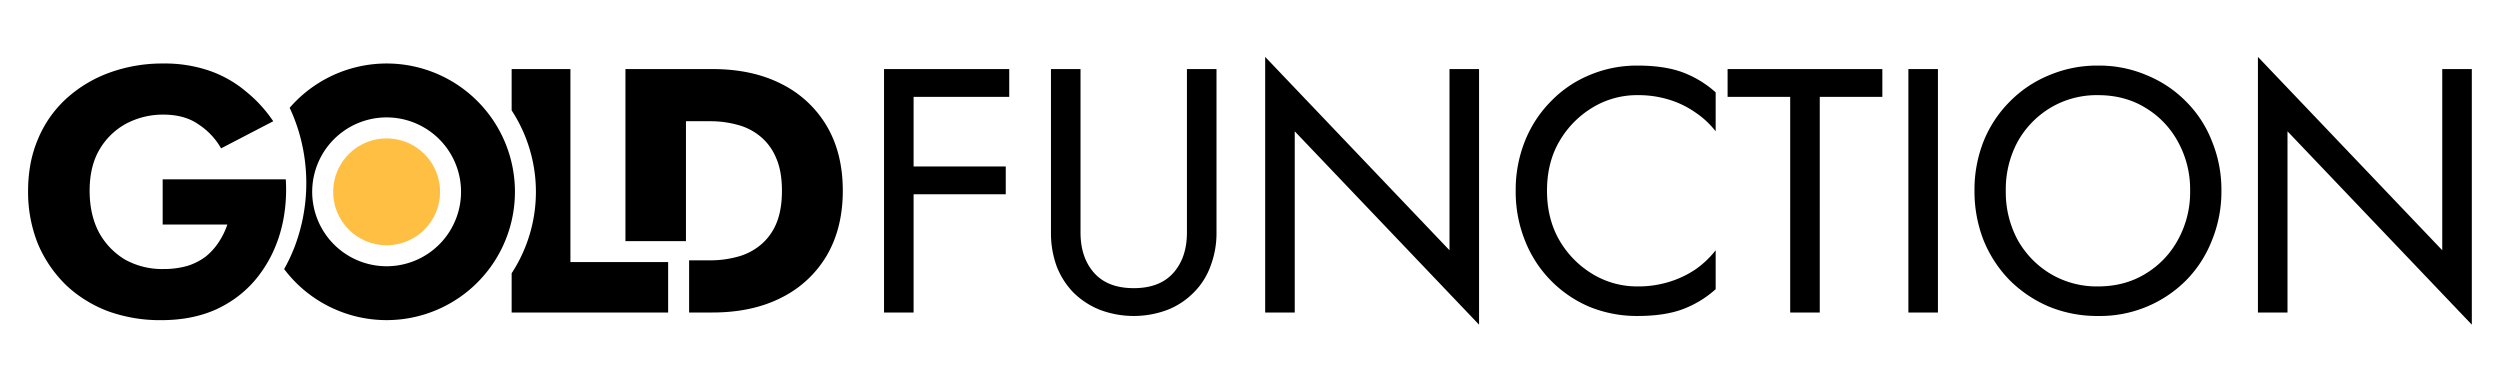 <?xml version="1.0" encoding="UTF-8"?> <svg xmlns="http://www.w3.org/2000/svg" width="1384" height="212" fill="none"><path d="M214.031 135.787c16.343 0 29.591-13.249 29.591-29.592 0-16.343-13.248-29.591-29.591-29.591-16.343 0-29.592 13.248-29.592 29.591 0 16.343 13.249 29.592 29.592 29.592Z" fill="#FFBF43"></path><path d="M498.45 38.234h-9.048V173h16.364v-65.458h51.019V92.14h-51.019V53.636h52.944V38.234H498.45ZM802.439 138.538 700.402 31.496V173h16.365V72.696l102.037 107.042V38.234h-16.365v100.304ZM1072.84 38.234h-16.36V173h16.36V38.234ZM956.397 53.636h34.654V173h16.369V53.636h34.65V38.234h-85.673v15.402ZM1210.33 56.331a65.015 65.015 0 0 0-21.76-14.63 66.965 66.965 0 0 0-27.14-5.392 67.874 67.874 0 0 0-27.15 5.391 64.98 64.98 0 0 0-21.75 14.632 65.845 65.845 0 0 0-14.44 21.947 72.83 72.83 0 0 0-5.01 27.339 74.067 74.067 0 0 0 5.01 27.338 68.135 68.135 0 0 0 14.44 22.14 69.044 69.044 0 0 0 21.75 14.632 70.047 70.047 0 0 0 27.15 5.198 67.276 67.276 0 0 0 26.47-4.924 67.223 67.223 0 0 0 22.43-14.906 65.46 65.46 0 0 0 14.24-22.14 71.33 71.33 0 0 0 5.2-27.338 70.551 70.551 0 0 0-5.2-27.338 63.457 63.457 0 0 0-14.24-21.949Zm-4.62 76.432a49.236 49.236 0 0 1-18.1 18.867c-7.57 4.621-16.3 6.932-26.18 6.931a49.89 49.89 0 0 1-26.19-6.931 50.661 50.661 0 0 1-18.29-18.867 55.468 55.468 0 0 1-6.54-27.146 55.468 55.468 0 0 1 6.54-27.145 50.662 50.662 0 0 1 18.29-18.868 49.9 49.9 0 0 1 26.19-6.93c9.88 0 18.61 2.31 26.18 6.93a49.237 49.237 0 0 1 18.1 18.868 54.308 54.308 0 0 1 6.74 27.145 54.308 54.308 0 0 1-6.74 27.146ZM657.089 128.72c0 9.241-2.502 16.685-7.508 22.332-5.006 5.648-12.322 8.472-21.948 8.471-9.626 0-16.941-2.824-21.947-8.471-5.006-5.646-7.509-13.09-7.509-22.332V38.234h-16.364v90.486a53.724 53.724 0 0 0 3.08 18.482 43.07 43.07 0 0 0 9.241 14.632 43.987 43.987 0 0 0 14.632 9.626 53.098 53.098 0 0 0 37.734 0 41.902 41.902 0 0 0 14.44-9.626 39.495 39.495 0 0 0 9.241-14.632 50.84 50.84 0 0 0 3.273-18.482V38.234h-16.365v90.486ZM1352.03 38.234v100.304L1249.99 31.496V173h16.37V72.696l102.04 107.042V38.234h-16.37ZM906.477 36.308a67.157 67.157 0 0 0-26.376 5.198 63.58 63.58 0 0 0-21.37 14.44 65.967 65.967 0 0 0-14.439 21.947 72.537 72.537 0 0 0-5.198 27.723 72.53 72.53 0 0 0 5.198 27.723 65.929 65.929 0 0 0 35.809 36.58 69.373 69.373 0 0 0 26.376 5.005c9.883 0 18.162-1.219 24.835-3.658a57.434 57.434 0 0 0 18.482-11.166v-21.563a51.619 51.619 0 0 1-11.166 10.589 54.88 54.88 0 0 1-14.632 6.931 57.72 57.72 0 0 1-17.519 2.503 47.43 47.43 0 0 1-24.643-6.739 52.592 52.592 0 0 1-18.482-18.674c-4.621-7.958-6.931-17.135-6.931-27.531 0-10.524 2.311-19.7 6.931-27.53a52.6 52.6 0 0 1 18.482-18.675 47.444 47.444 0 0 1 24.643-6.738 57.763 57.763 0 0 1 17.519 2.503 51.658 51.658 0 0 1 14.632 7.123 47.987 47.987 0 0 1 11.166 10.396V51.133a57.468 57.468 0 0 0-18.482-11.167c-6.674-2.438-14.952-3.658-24.835-3.658ZM432.689 46.513c-10.781-5.52-23.552-8.279-38.312-8.279h-48.13v95.242h33.499V67.113h13.476c5.005-.017 9.99.63 14.824 1.925a32.924 32.924 0 0 1 12.707 6.353 30.346 30.346 0 0 1 8.856 11.937c2.182 4.877 3.273 10.974 3.273 18.29 0 7.316-1.091 13.476-3.273 18.482a30.615 30.615 0 0 1-8.856 11.744 32.928 32.928 0 0 1-12.707 6.353 56.545 56.545 0 0 1-14.824 1.926H381.49V173h12.887c14.76 0 27.531-2.759 38.312-8.278a60.177 60.177 0 0 0 25.028-23.296c5.904-10.139 8.856-22.075 8.856-35.809 0-13.861-2.952-25.798-8.856-35.809a60.167 60.167 0 0 0-25.028-23.295Z" fill="#000"></path><path d="M367.809 145.084h-52.026V38.234h-32.536V61.11a82.375 82.375 0 0 1 0 90.17V173h86.635v-27.916h-2.073Z" fill="#000"></path><path d="M285.072 106.195a71.02 71.02 0 0 0-46.208-66.564 71.022 71.022 0 0 0-78.509 20.056 94.637 94.637 0 0 1 4.945 12.851 99.46 99.46 0 0 1-2.152 63.976 93.34 93.34 0 0 1-5.847 12.438 71.047 71.047 0 0 0 114.376-1.264 71.053 71.053 0 0 0 13.395-41.493Zm-71.041 41.2a41.203 41.203 0 0 1-38.064-25.433 41.2 41.2 0 1 1 38.064 25.433ZM158.205 99.265H90.052v25.028h35.809a40.947 40.947 0 0 1-4.813 9.818 34.52 34.52 0 0 1-7.123 7.894 33.192 33.192 0 0 1-10.204 5.198 47.576 47.576 0 0 1-13.284 1.733 42.45 42.45 0 0 1-21.177-5.198 39.64 39.64 0 0 1-14.44-15.017c-3.465-6.546-5.198-14.247-5.198-23.103 0-8.984 1.797-16.557 5.39-22.718a38.119 38.119 0 0 1 14.825-14.439 43.268 43.268 0 0 1 20.6-5.006c7.83 0 14.311 1.797 19.445 5.391a38.708 38.708 0 0 1 12.514 13.284l15.48-8.05 13.142-6.834.256-.133c-.292-.433-.598-.854-.898-1.28a74.762 74.762 0 0 0-14.311-15.276 63.955 63.955 0 0 0-20.022-11.36 76.03 76.03 0 0 0-25.606-4.042A85.582 85.582 0 0 0 60.79 40.16a72.052 72.052 0 0 0-23.873 14.247A63.12 63.12 0 0 0 21.129 76.74a67.411 67.411 0 0 0-4.912 18.309 83.07 83.07 0 0 0-.671 10.569 77.128 77.128 0 0 0 5.39 29.263 69.771 69.771 0 0 0 15.402 22.718 66.083 66.083 0 0 0 5.014 4.349 70.588 70.588 0 0 0 18.282 10.283 84.546 84.546 0 0 0 29.648 5.006c11.423 0 21.563-1.99 30.419-5.969.795-.368 1.563-.764 2.334-1.157a61.387 61.387 0 0 0 19.806-15.785 68.49 68.49 0 0 0 2.676-3.508 69.379 69.379 0 0 0 6.685-11.466 75.571 75.571 0 0 0 3.73-9.861 78.913 78.913 0 0 0 1.915-7.847 89.79 89.79 0 0 0 1.358-22.38Z" fill="#000"></path></svg> 